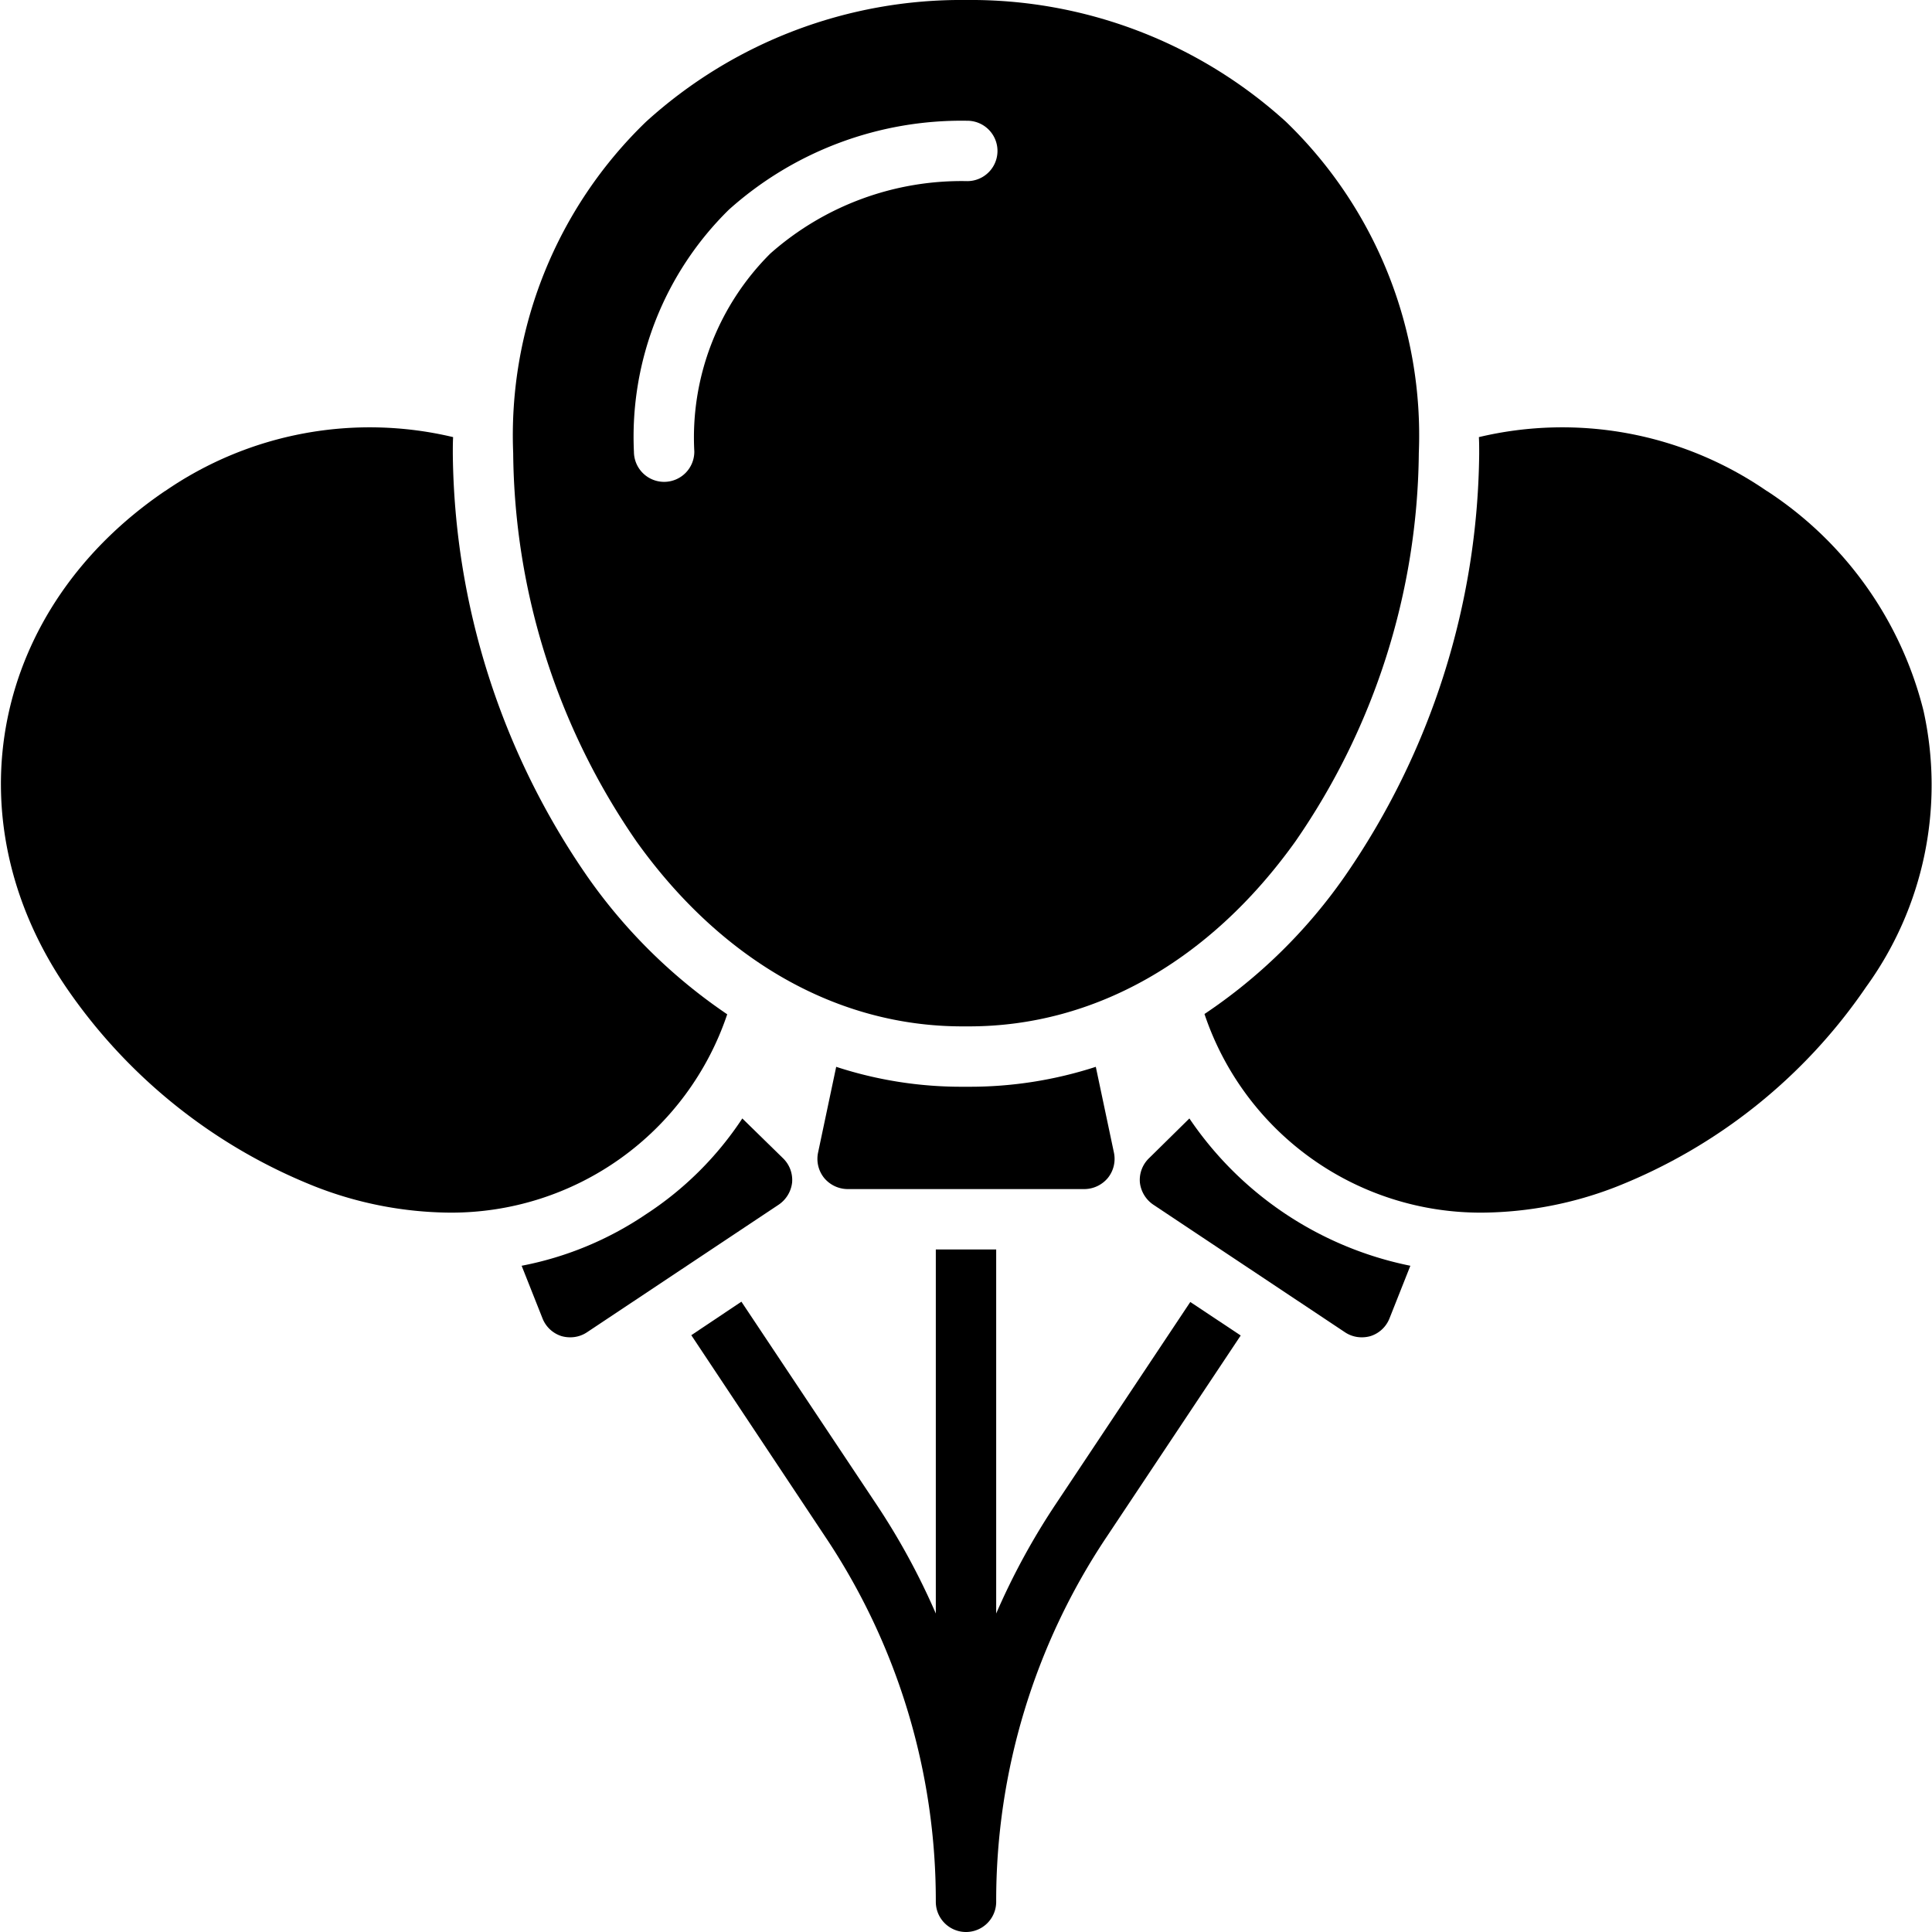 <svg xmlns="http://www.w3.org/2000/svg" viewBox="0 0 64 64" width="512" height="512"><g id="Balloons"><path d="M31.87,36a13.327,13.327,0,0,1-4.17-.66l-.6,2.84a1.007,1.007,0,0,0,.2.84,1.022,1.022,0,0,0,.78.37h7.84a1.022,1.022,0,0,0,.78-.37,1.007,1.007,0,0,0,.2-.84l-.6-2.84a13.514,13.514,0,0,1-4.2.66Z"></path><path d="M31.878,34H32.1c4.148,0,7.983-2.171,10.809-6.123A22.961,22.961,0,0,0,47,15.01,14.435,14.435,0,0,0,42.6,4.034,15.524,15.524,0,0,0,32.01,0h-.02A15.524,15.524,0,0,0,21.4,4.034,14.434,14.434,0,0,0,17,15.009a22.962,22.962,0,0,0,4.086,12.868C23.913,31.83,27.748,34,31.878,34ZM24.146,6.945A11.544,11.544,0,0,1,32.028,4h.01a1,1,0,0,1,.01,2,9.558,9.558,0,0,0-6.531,2.4A8.6,8.6,0,0,0,23,14.953a1,1,0,0,1-.99,1.009H22a1,1,0,0,1-1-.99A10.544,10.544,0,0,1,24.146,6.945Z"></path><path d="M63.72,23.55a12.218,12.218,0,0,0-5.18-7.28c-.01,0-.01-.01-.02-.01a11.935,11.935,0,0,0-9.53-1.78c.01.18.01.36.01.55a25.02,25.02,0,0,1-4.46,14.01,17.544,17.544,0,0,1-4.64,4.55,9.646,9.646,0,0,0,9.2,6.58,12.486,12.486,0,0,0,4.45-.86,18.058,18.058,0,0,0,8.27-6.62A11.394,11.394,0,0,0,63.72,23.55Z"></path><path d="M34.99,49.8A23.108,23.108,0,0,0,33,53.45V41.39H31V53.45a23.108,23.108,0,0,0-1.99-3.65l-4.45-6.68L22.9,44.23l4.44,6.68A21.673,21.673,0,0,1,31,63a1,1,0,0,0,2,0,21.673,21.673,0,0,1,3.66-12.09l4.44-6.67-1.67-1.11Z"></path><path d="M24.09,33.6a17.862,17.862,0,0,1-4.63-4.56A25.02,25.02,0,0,1,15,15.03c0-.19,0-.37.01-.55a11.935,11.935,0,0,0-9.53,1.78c-.01,0-.01.01-.02.01-5.72,3.89-7.1,10.79-3.28,16.42a18.058,18.058,0,0,0,8.27,6.62,12.486,12.486,0,0,0,4.45.86,9.642,9.642,0,0,0,9.19-6.57Z"></path><path d="M39.4,37.05l-1.34,1.32a1,1,0,0,0-.3.8,1.026,1.026,0,0,0,.45.74l6.34,4.22a.991.991,0,0,0,.55.17,1.032,1.032,0,0,0,.3-.04,1,1,0,0,0,.63-.59l.69-1.74a11.612,11.612,0,0,1-7.32-4.88Z"></path><path d="M26.24,39.17a1,1,0,0,0-.3-.8l-1.35-1.32a11.019,11.019,0,0,1-3.2,3.18,11.062,11.062,0,0,1-4.11,1.7l.69,1.74a1,1,0,0,0,.63.59,1.032,1.032,0,0,0,.3.04.991.991,0,0,0,.55-.17l6.34-4.22A1.026,1.026,0,0,0,26.24,39.17Z"></path></g></svg>